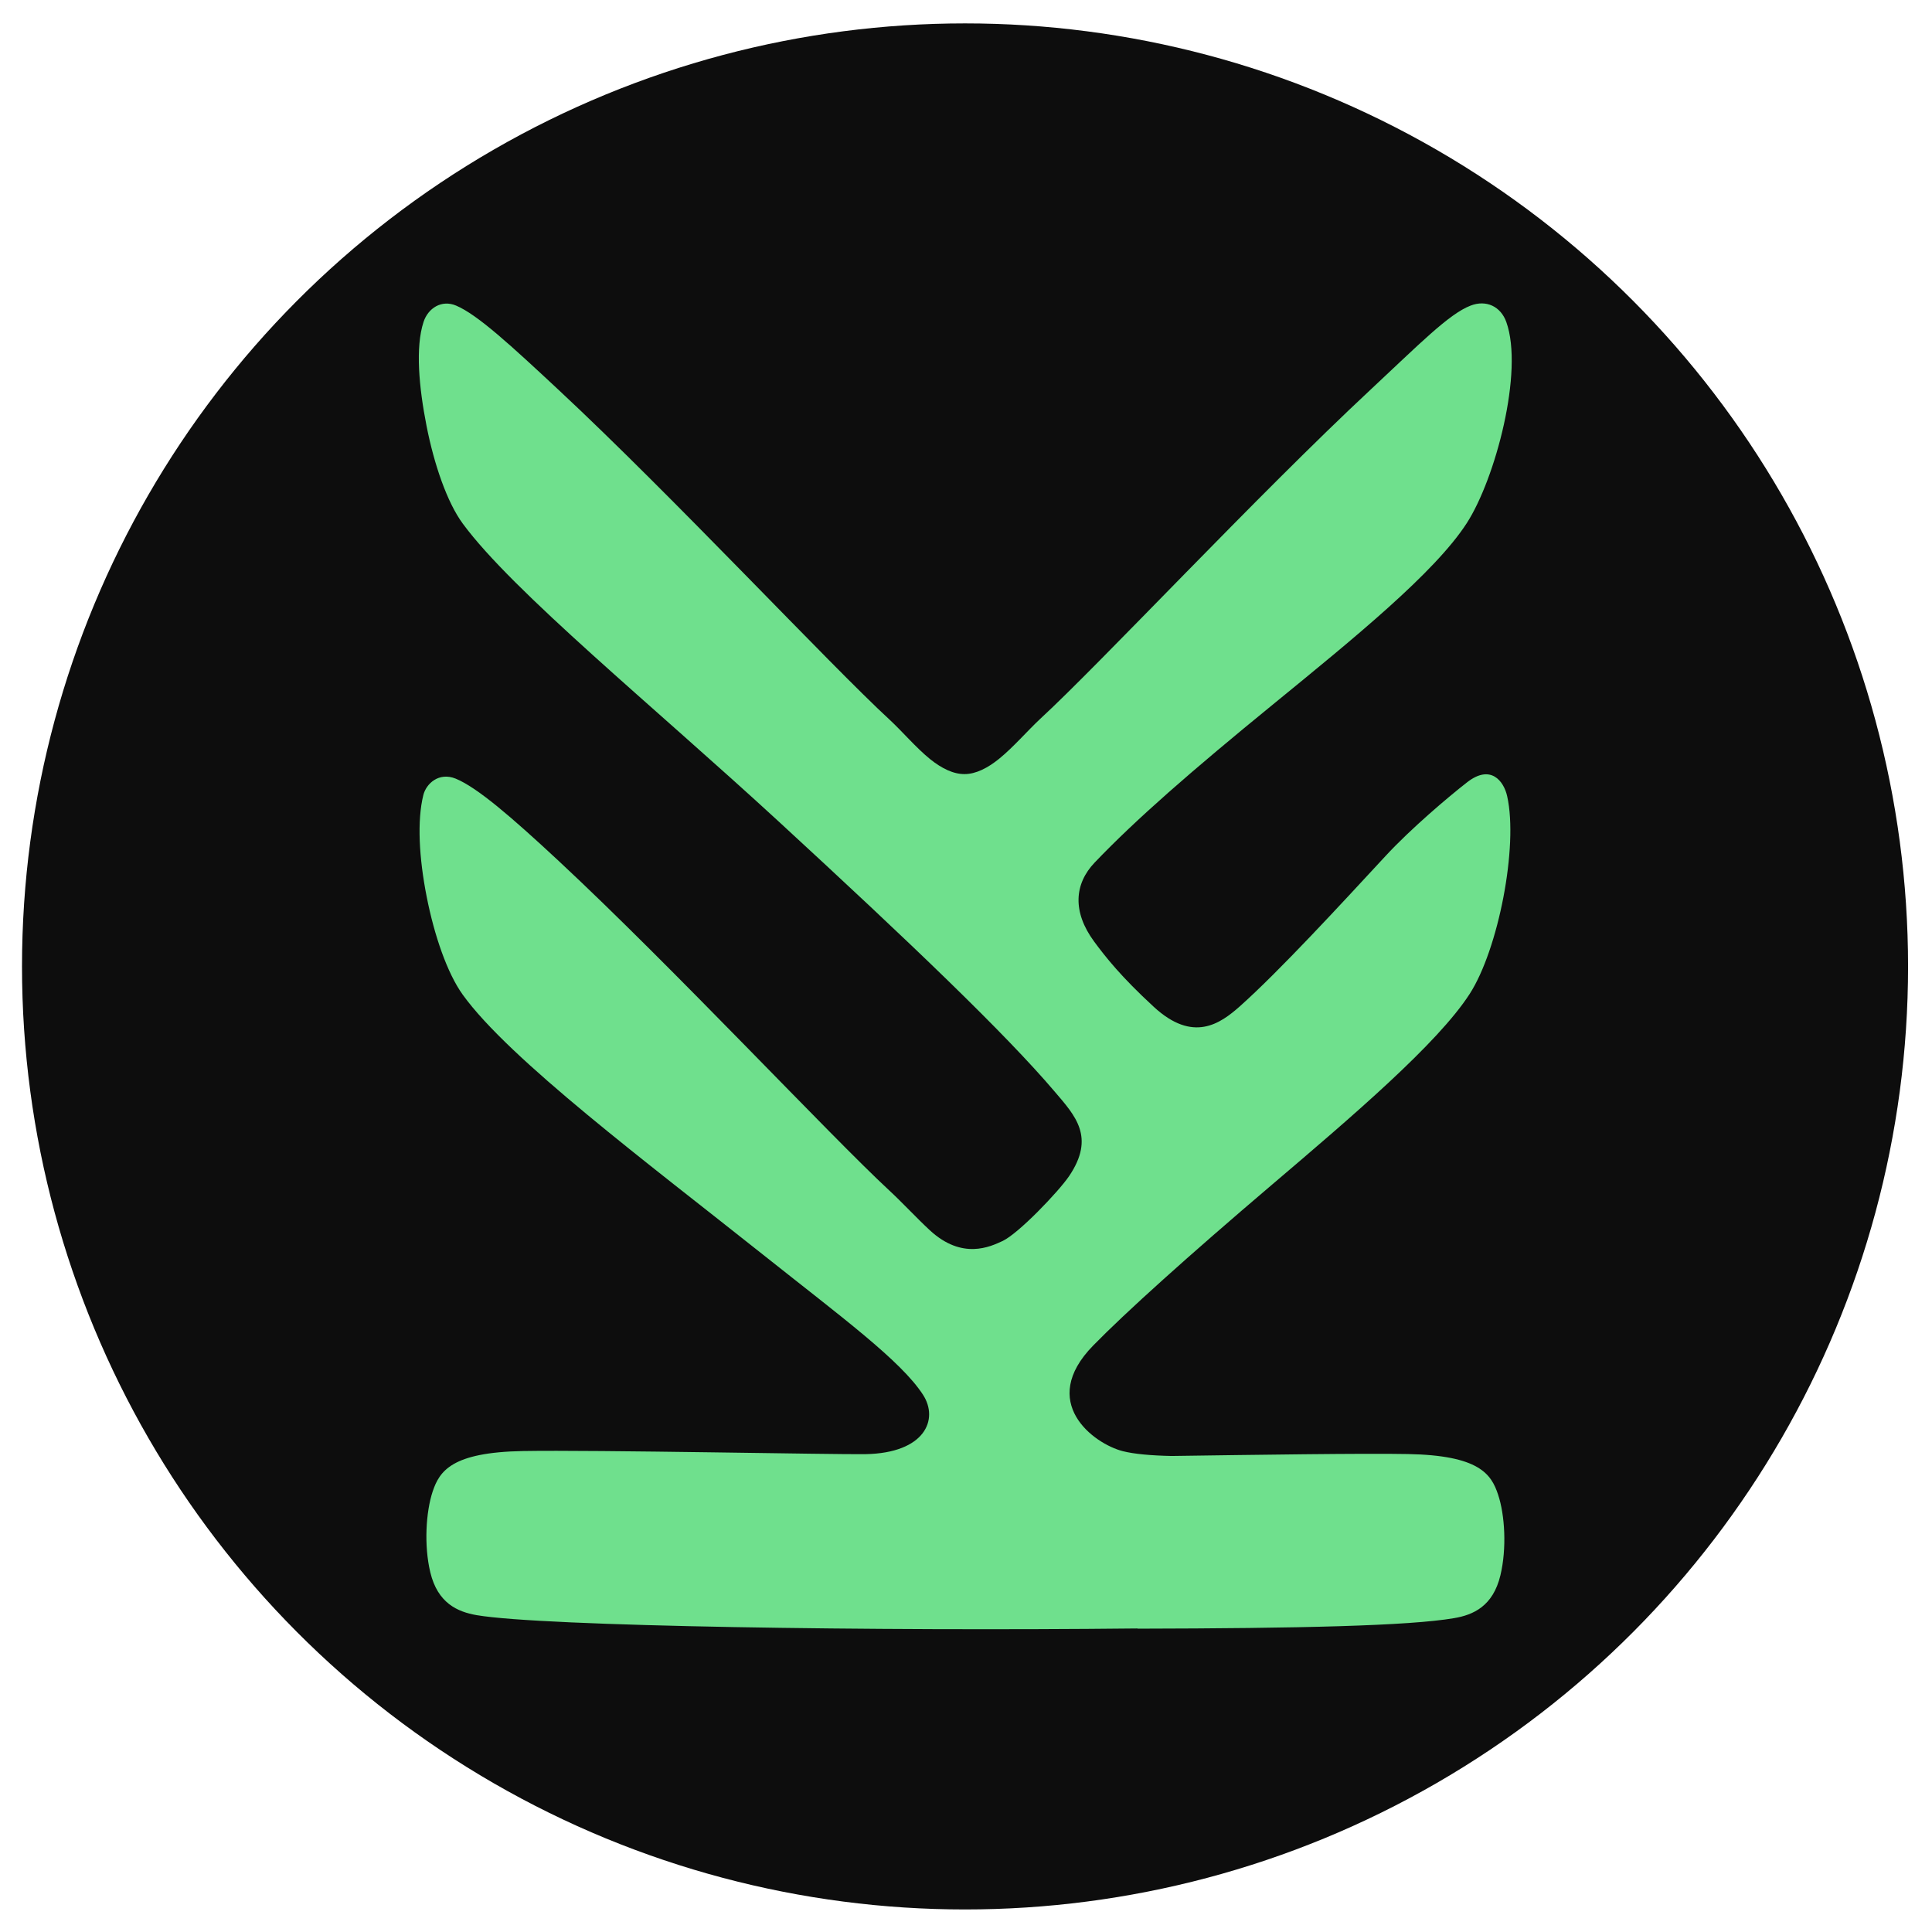 <svg xmlns="http://www.w3.org/2000/svg" id="keen_kreators_Logo_Favion" data-name="keen kreators Logo Favion" viewBox="0 0 180 180"><defs><style>      .cls-1 {        fill: #0d0d0d;      }      .cls-2 {        fill: #6fe08d;        fill-rule: evenodd;      }    </style></defs><circle class="cls-1" cx="89.91" cy="90.04" r="87.86"></circle><path id="Bildmarke" class="cls-2" d="m105.96,151.72c-24.42.26-55.44-.19-61.55-1.24-1.79-.31-3.63-1.12-4.32-3.99-.6-2.5-.41-5.63.22-7.53.64-1.9,1.76-3.65,8.41-3.77,6.57-.12,29.34.34,31.92.29,5.53-.1,6.85-3.23,5.35-5.54-2.07-3.18-7.56-7.21-14.88-13.03-10.72-8.52-23.68-18.23-28-24.24-1.44-2-2.65-5.52-3.36-9.14-.71-3.6-.9-7.07-.31-9.45.26-1.06,1.45-2.18,3.03-1.53,2,.83,5.14,3.53,9.58,7.66,10.63,9.9,25.26,25.57,30.81,30.71,1.2,1.11,2.53,2.55,3.77,3.7,3.03,2.8,5.65,1.52,6.76,1.01,1.48-.68,5.22-4.59,6.22-6.06,2.45-3.63.58-5.61-1.35-7.87-4.58-5.39-13.39-13.82-25.73-25.18-11.68-10.75-24.77-21.42-29.41-27.73-1.46-1.98-2.67-5.5-3.38-9.11-.71-3.6-1.05-7.34-.28-9.68.42-1.29,1.68-2.1,3.03-1.53,2,.84,5.14,3.74,9.58,7.88,10.63,9.91,25.26,25.59,30.81,30.7,1.18,1.09,2.47,2.62,3.78,3.68,1.07.86,2.17,1.4,3.21,1.39,1.04,0,2.15-.56,3.22-1.43,1.32-1.07,2.65-2.62,3.84-3.73,5.56-5.12,20.18-20.79,30.81-30.7,4.43-4.13,7.25-7.02,9.28-7.79,1.45-.56,2.8.08,3.32,1.53,1.64,4.59-1.01,14.6-3.69,18.75-2.99,4.62-10.51,10.72-18,16.84-7.68,6.27-12.79,10.72-16.66,14.77-1.91,2-2.08,4.6-.06,7.35,1.07,1.45,2.5,3.27,5.56,6.09,3.68,3.4,6.21,1.56,8.02-.04,3.7-3.3,9.34-9.43,13.57-14,2.37-2.56,5.83-5.49,7.6-6.87,2.21-1.73,3.43-.11,3.74,1.29,1.05,4.68-.82,14.28-3.5,18.43-2.99,4.63-10.93,11.4-18.5,17.84-7.72,6.57-13.53,11.8-16.57,14.91-5.17,5.28.03,9.14,2.75,9.84,1.06.27,2.64.41,4.55.45,7.83-.11,17.98-.26,22.01-.18,6.66.12,7.78,1.87,8.41,3.77.64,1.9.82,5.03.22,7.53-.69,2.88-2.53,3.69-4.32,3.99-4.18.72-14.48.95-29.48.98Z"></path></svg>